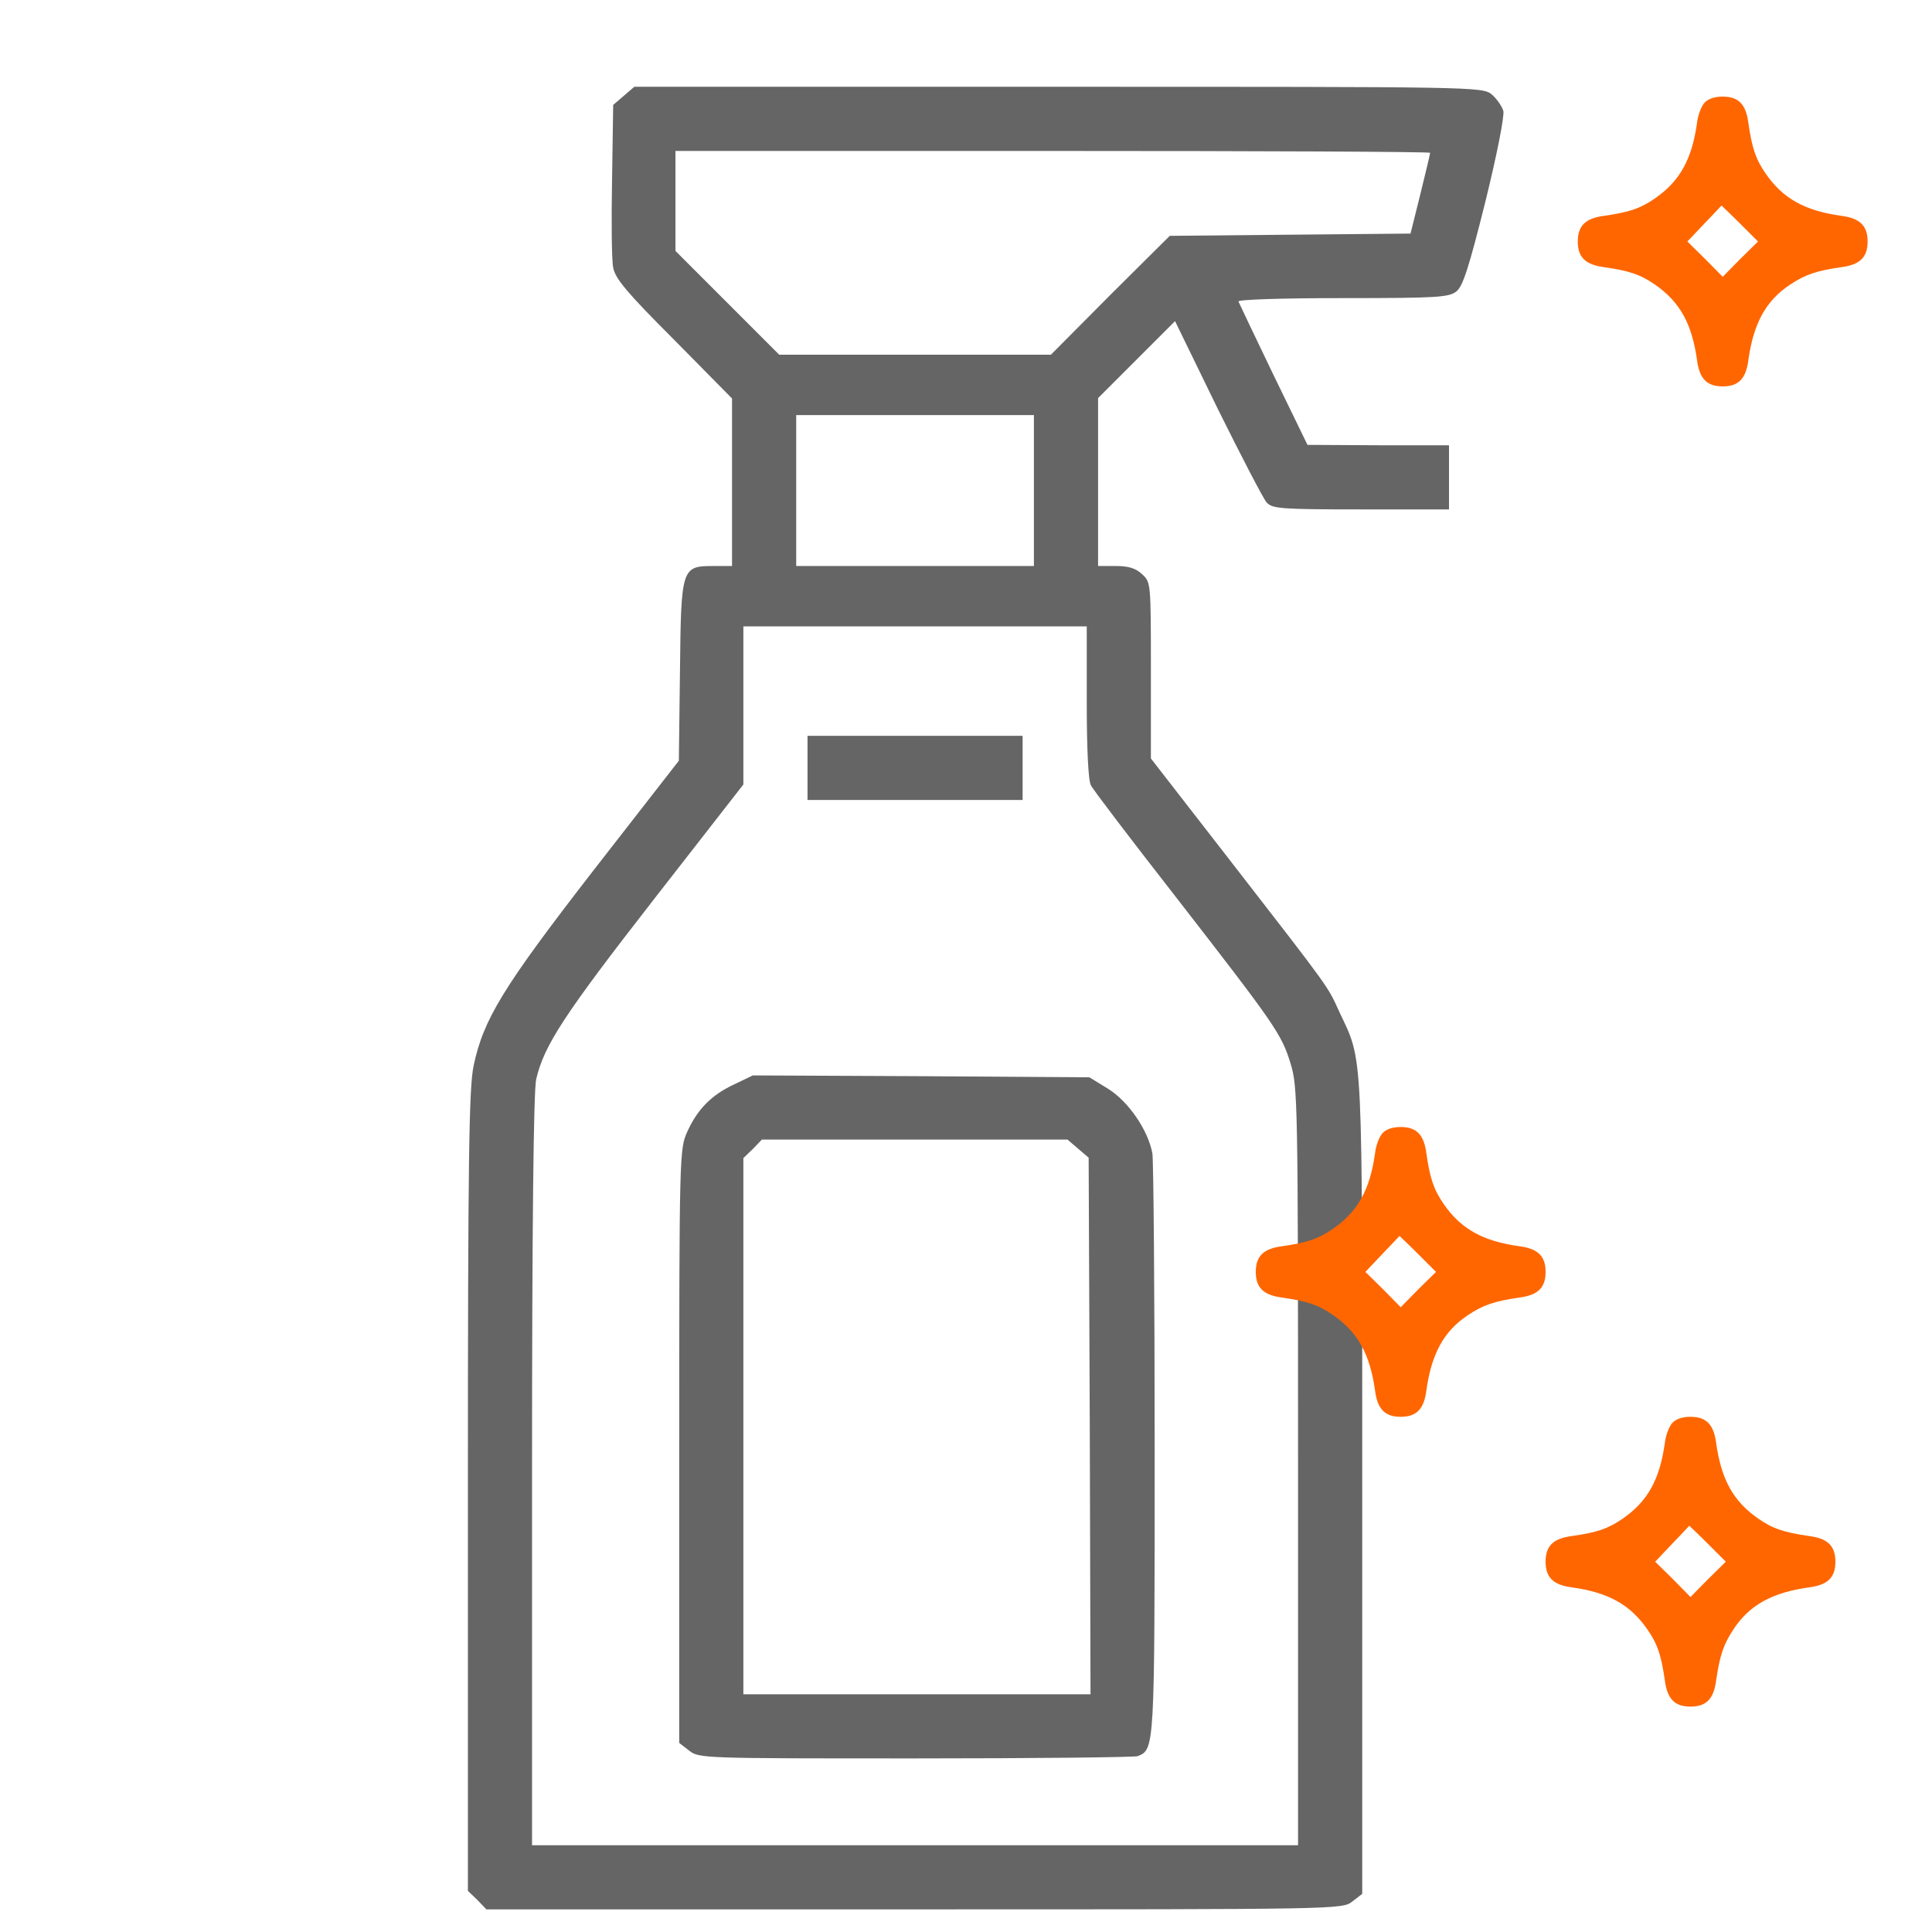 <?xml version="1.0" encoding="UTF-8"?> <svg xmlns="http://www.w3.org/2000/svg" width="60" height="60" viewBox="0 0 60 60" fill="none"> <path d="M19.371 2.977L19.043 3.258L19.008 5.578C18.984 6.855 18.996 8.086 19.043 8.309C19.102 8.648 19.465 9.082 20.93 10.547L22.734 12.375V14.977V17.578H22.172C21.164 17.578 21.152 17.613 21.117 20.848L21.082 23.625L18.445 27.012C15.621 30.656 15.012 31.652 14.707 33.105C14.566 33.797 14.531 35.895 14.531 46.324V58.723L14.824 59.004L15.105 59.297H28.395C41.66 59.297 41.684 59.297 42 59.051L42.305 58.816V46.184C42.305 32.355 42.34 33.012 41.602 31.441C41.215 30.598 41.379 30.82 38.18 26.695L35.742 23.555V20.824C35.742 18.117 35.742 18.082 35.473 17.836C35.273 17.648 35.051 17.578 34.652 17.578H34.102V14.977V12.363L35.297 11.168L36.492 9.973L37.816 12.691C38.555 14.18 39.234 15.492 39.34 15.609C39.516 15.797 39.785 15.82 42.27 15.82H45V14.824V13.828H42.809L40.605 13.816L39.551 11.648C38.977 10.453 38.484 9.422 38.461 9.363C38.438 9.305 39.762 9.258 41.695 9.258C44.66 9.258 45 9.234 45.234 9.047C45.434 8.883 45.621 8.297 46.125 6.281C46.5 4.758 46.723 3.609 46.688 3.445C46.641 3.293 46.477 3.059 46.324 2.93C46.031 2.695 45.809 2.695 32.859 2.695H19.699L19.371 2.977ZM44.414 4.746C44.414 4.781 44.273 5.367 44.109 6.035L43.805 7.254L40.066 7.289L36.328 7.324L34.477 9.164L32.637 11.016H28.418H24.199L22.594 9.41L20.977 7.793V6.246V4.688H32.695C39.141 4.688 44.414 4.711 44.414 4.746ZM32.109 15.234V17.578H28.418H24.727V15.234V12.891H28.418H32.109V15.234ZM33.75 21.809C33.75 23.238 33.797 24.246 33.879 24.387C33.938 24.516 35.109 26.051 36.48 27.809C39.609 31.84 39.797 32.109 40.078 33.023C40.301 33.75 40.312 34.148 40.312 45.539V57.305H28.418H16.523V45.668C16.523 38.121 16.57 33.855 16.652 33.516C16.898 32.461 17.52 31.512 20.273 27.973L23.086 24.363V21.902V19.453H28.418H33.75V21.809Z" fill="#656565"></path> <path d="M25.078 23.848V24.844H28.418H31.758V23.848V22.852H28.418H25.078V23.848Z" fill="#656565"></path> <path d="M22.793 33.68C22.09 34.008 21.656 34.453 21.34 35.156C21.105 35.672 21.094 35.883 21.094 44.906V54.129L21.398 54.363C21.703 54.609 21.809 54.609 28.43 54.609C32.121 54.609 35.227 54.574 35.332 54.539C35.859 54.328 35.859 54.328 35.859 45.035C35.859 40.219 35.824 36.07 35.789 35.824C35.66 35.109 35.051 34.207 34.406 33.809L33.832 33.457L28.605 33.422L23.379 33.398L22.793 33.68ZM33.48 35.672L33.809 35.953L33.844 44.285L33.867 52.617H28.477H23.086V44.297V35.965L23.379 35.684L23.66 35.391H28.406H33.152L33.48 35.672Z" fill="#656565"></path> <path d="M52.947 3.178C52.844 3.281 52.731 3.562 52.703 3.816C52.544 4.95 52.169 5.625 51.4 6.159C50.941 6.478 50.594 6.591 49.816 6.703C49.234 6.778 49 7.013 49 7.5C49 7.987 49.234 8.222 49.816 8.297C50.594 8.409 50.941 8.522 51.4 8.841C52.169 9.375 52.544 10.05 52.703 11.184C52.778 11.766 53.013 12 53.5 12C53.987 12 54.222 11.766 54.297 11.184C54.456 10.041 54.841 9.338 55.591 8.841C56.069 8.522 56.416 8.409 57.184 8.297C57.766 8.222 58 7.987 58 7.5C58 7.013 57.766 6.778 57.184 6.703C56.05 6.544 55.375 6.169 54.841 5.4C54.522 4.941 54.409 4.594 54.297 3.816C54.222 3.234 53.987 3 53.5 3C53.256 3 53.059 3.066 52.947 3.178ZM54.034 6.938L54.597 7.5L54.044 8.044L53.5 8.597L52.956 8.044L52.403 7.5L52.928 6.947C53.219 6.647 53.453 6.394 53.462 6.384C53.462 6.384 53.725 6.628 54.034 6.938Z" fill="#FF6600"></path> <path d="M51.947 44.178C51.844 44.281 51.731 44.562 51.703 44.816C51.544 45.95 51.169 46.625 50.4 47.159C49.941 47.478 49.594 47.591 48.816 47.703C48.234 47.778 48 48.013 48 48.5C48 48.987 48.234 49.222 48.816 49.297C49.95 49.456 50.625 49.831 51.159 50.6C51.478 51.059 51.591 51.406 51.703 52.184C51.778 52.766 52.013 53 52.5 53C52.987 53 53.222 52.766 53.297 52.184C53.409 51.416 53.522 51.069 53.841 50.591C54.337 49.841 55.041 49.456 56.184 49.297C56.766 49.222 57 48.987 57 48.5C57 48.013 56.766 47.778 56.184 47.703C55.406 47.591 55.059 47.478 54.6 47.159C53.831 46.625 53.456 45.95 53.297 44.816C53.222 44.234 52.987 44 52.5 44C52.256 44 52.059 44.066 51.947 44.178ZM53.034 47.938L53.597 48.5L53.044 49.044L52.5 49.597L51.956 49.044L51.403 48.5L51.928 47.947C52.219 47.647 52.453 47.394 52.462 47.384C52.462 47.384 52.725 47.628 53.034 47.938Z" fill="#FF6600"></path> <path d="M42.947 35.178C42.844 35.281 42.731 35.562 42.703 35.816C42.544 36.95 42.169 37.625 41.4 38.159C40.941 38.478 40.594 38.591 39.816 38.703C39.234 38.778 39 39.013 39 39.5C39 39.987 39.234 40.222 39.816 40.297C40.594 40.409 40.941 40.522 41.4 40.841C42.169 41.375 42.544 42.05 42.703 43.184C42.778 43.766 43.013 44 43.5 44C43.987 44 44.222 43.766 44.297 43.184C44.456 42.041 44.841 41.337 45.591 40.841C46.069 40.522 46.416 40.409 47.184 40.297C47.766 40.222 48 39.987 48 39.5C48 39.013 47.766 38.778 47.184 38.703C46.05 38.544 45.375 38.169 44.841 37.4C44.522 36.941 44.409 36.594 44.297 35.816C44.222 35.234 43.987 35 43.5 35C43.256 35 43.059 35.066 42.947 35.178ZM44.034 38.938L44.597 39.5L44.044 40.044L43.5 40.597L42.956 40.044L42.403 39.5L42.928 38.947C43.219 38.647 43.453 38.394 43.462 38.384C43.462 38.384 43.725 38.628 44.034 38.938Z" fill="#FF6600"></path> </svg> 